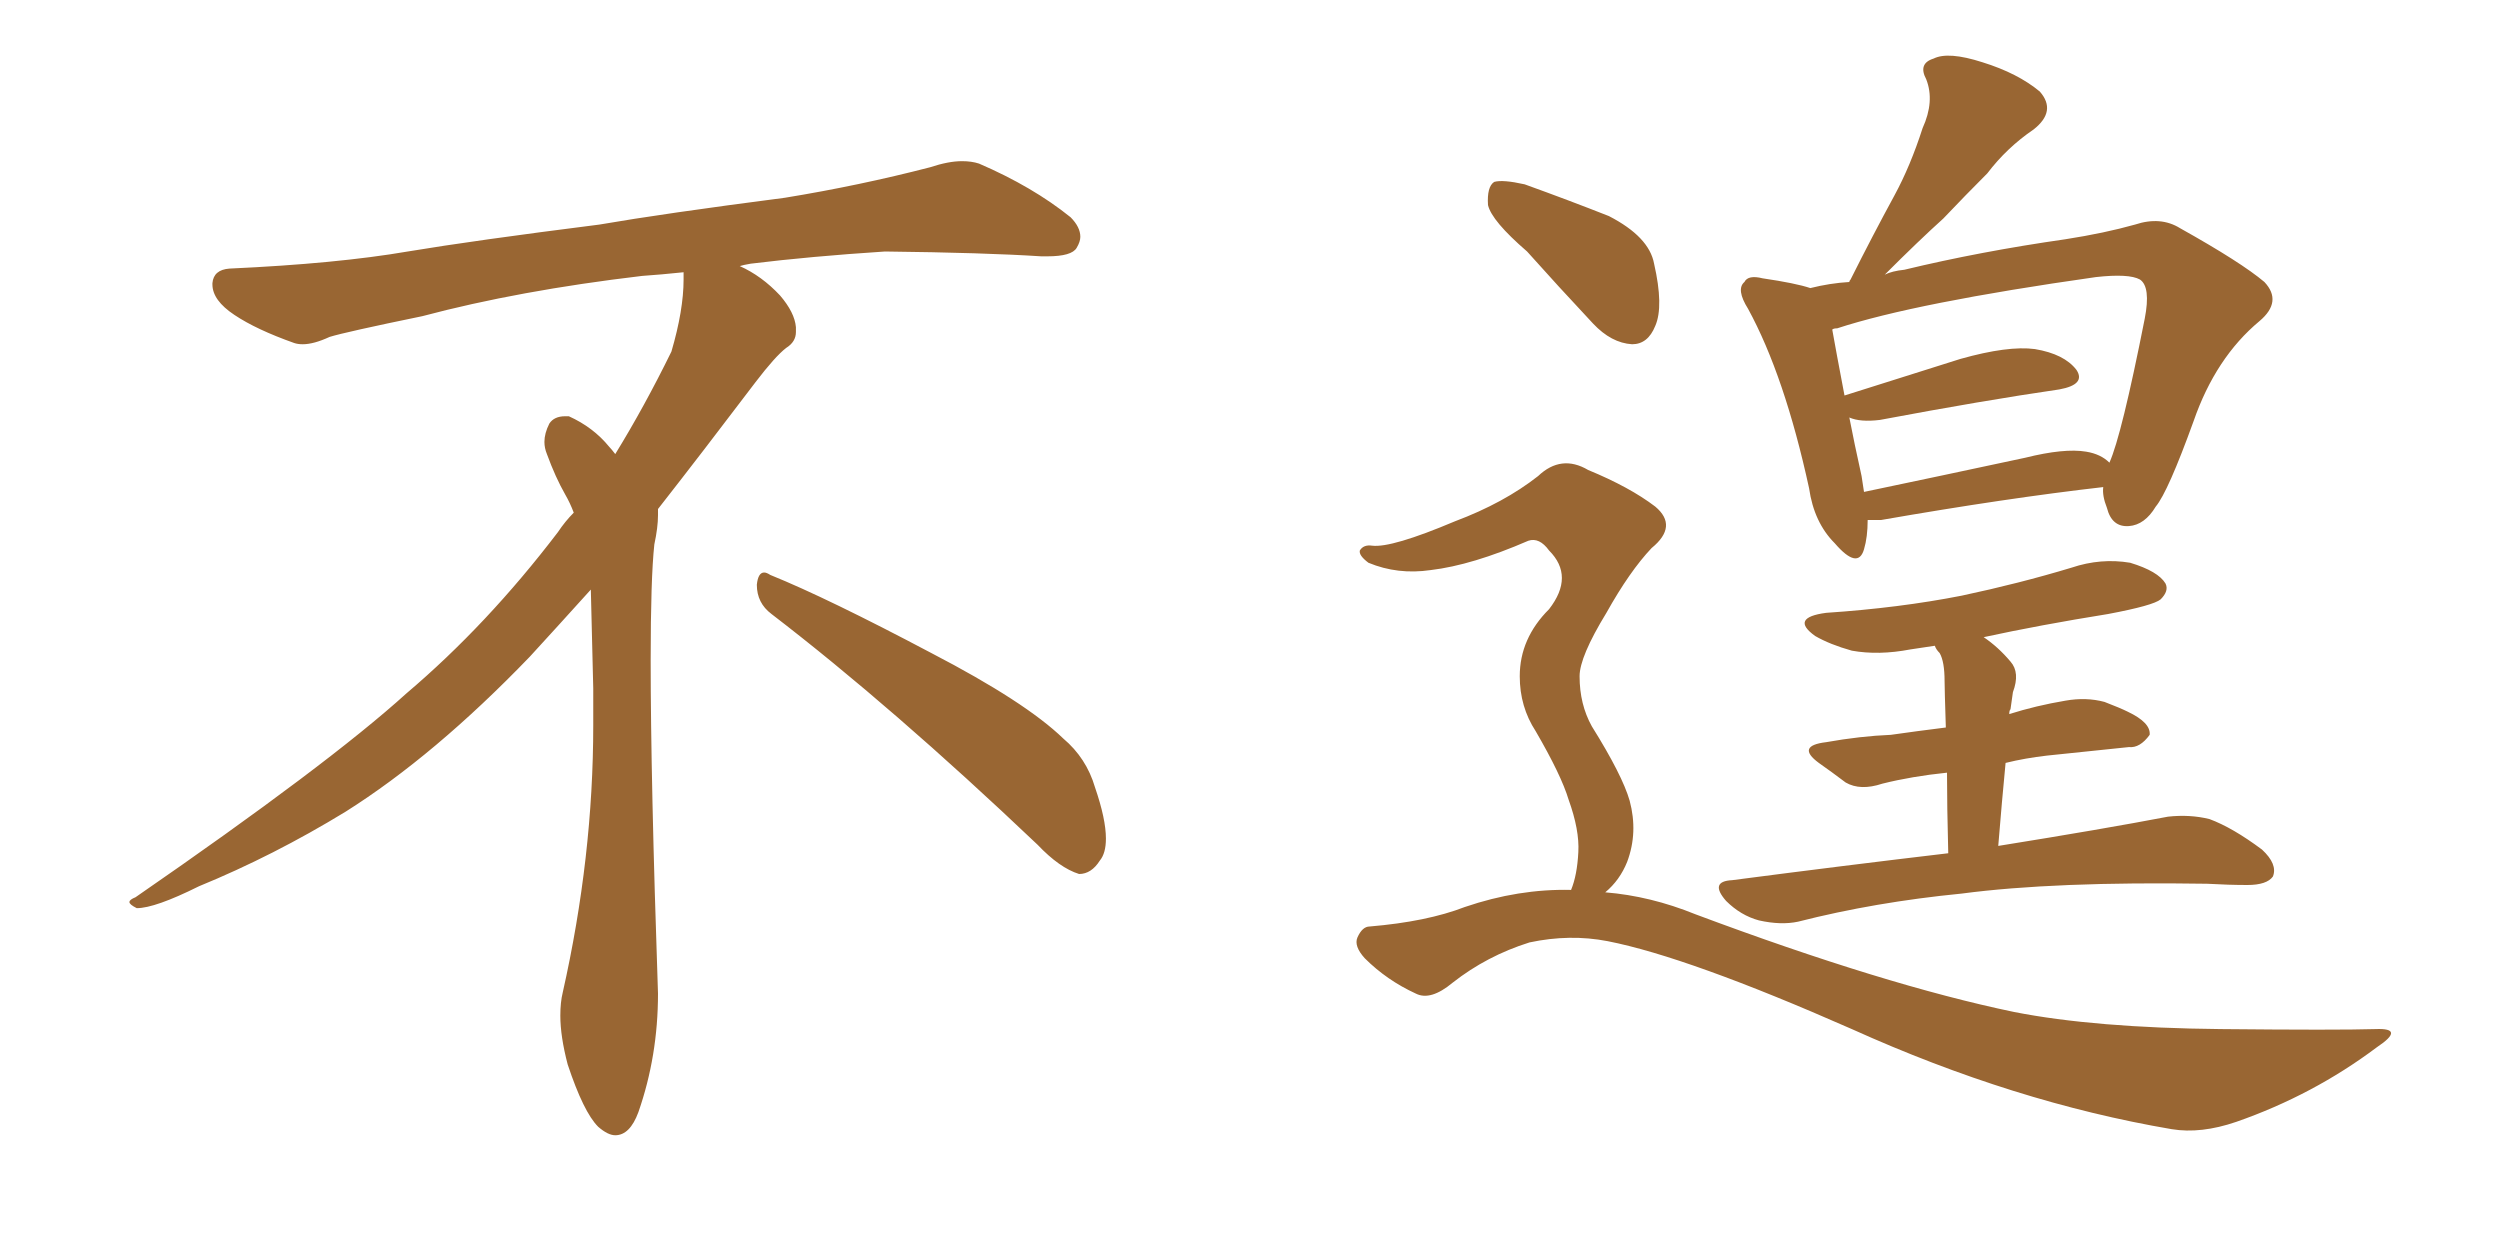 <svg xmlns="http://www.w3.org/2000/svg" xmlns:xlink="http://www.w3.org/1999/xlink" width="300" height="150"><path fill="#996633" padding="10" d="M92.58 73.68L92.58 73.68Q90.82 72.36 90.82 70.17L90.82 70.17Q90.97 68.70 91.70 68.70L91.70 68.70Q91.99 68.70 92.43 68.99L92.43 68.99Q99.32 71.78 111.77 78.37L111.77 78.37Q123.05 84.23 127.59 88.62L127.59 88.62Q130.37 90.97 131.40 94.48L131.40 94.48Q132.71 98.29 132.71 100.63L132.71 100.63Q132.71 102.39 131.98 103.27L131.98 103.27Q130.96 104.88 129.49 104.88L129.49 104.88Q127.15 104.15 124.51 101.37L124.51 101.37Q107.08 84.81 92.58 73.68ZM82.03 33.54L82.03 33.54L82.03 32.67Q79.25 32.96 77.05 33.11L77.05 33.11Q62.26 34.86 50.68 37.94L50.68 37.94Q41.46 39.84 39.55 40.43L39.55 40.43Q37.65 41.31 36.33 41.31L36.33 41.31Q35.74 41.31 35.30 41.16L35.30 41.16Q30.76 39.55 28.13 37.79L28.13 37.79Q25.49 36.04 25.49 34.13L25.49 34.13L25.49 33.98Q25.63 32.37 27.54 32.23L27.54 32.23Q40.43 31.64 48.93 30.18L48.93 30.18Q56.84 28.86 71.92 26.95L71.92 26.95Q79.54 25.63 94.19 23.73L94.19 23.73Q103.13 22.27 111.62 20.07L111.62 20.07Q113.82 19.34 115.43 19.34L115.43 19.34Q116.60 19.34 117.48 19.63L117.48 19.63Q123.93 22.41 128.47 26.07L128.47 26.07Q129.64 27.25 129.64 28.42L129.64 28.42Q129.64 29.00 129.20 29.74L129.20 29.74Q128.61 30.76 125.68 30.76L125.68 30.76L124.95 30.76Q118.21 30.32 106.20 30.18L106.20 30.18Q97.27 30.76 90.09 31.64L90.09 31.64Q89.21 31.79 88.77 31.93L88.77 31.93Q91.41 33.11 93.60 35.45L93.60 35.45Q95.36 37.50 95.51 39.26L95.51 39.26L95.51 39.84Q95.51 41.02 94.34 41.75L94.34 41.75Q93.02 42.77 90.67 45.85L90.67 45.85Q84.23 54.35 78.96 61.08L78.96 61.08L78.96 61.82Q78.96 63.28 78.52 65.33L78.52 65.33Q78.08 69.43 78.08 79.25L78.08 79.25Q78.08 93.46 78.96 119.24L78.96 119.24Q78.96 126.71 76.61 133.45L76.61 133.45Q75.59 136.23 73.83 136.23L73.83 136.23Q72.95 136.23 71.78 135.21L71.78 135.21Q70.02 133.45 68.12 127.73L68.12 127.73Q67.24 124.37 67.24 121.88L67.24 121.88Q67.24 120.26 67.53 119.09L67.53 119.09Q71.19 102.83 71.19 87.01L71.19 87.01L71.19 82.62Q71.04 76.61 70.90 70.75L70.90 70.75Q66.80 75.29 63.57 78.81L63.57 78.81Q52.15 90.67 41.46 97.41L41.46 97.41Q32.81 102.69 23.88 106.35L23.88 106.35Q18.60 108.98 16.41 108.98L16.41 108.98Q15.53 108.54 15.53 108.25L15.53 108.25Q15.53 107.96 16.26 107.67L16.26 107.67Q39.40 91.70 48.78 83.20L48.78 83.20Q58.45 75 66.94 63.87L66.94 63.87Q67.82 62.55 68.85 61.52L68.85 61.52Q68.41 60.35 67.82 59.33L67.82 59.33Q66.65 57.28 65.63 54.49L65.63 54.49Q65.33 53.76 65.33 53.03L65.33 53.03Q65.33 52.00 65.92 50.83L65.92 50.83Q66.50 49.95 67.82 49.95L67.82 49.95L68.26 49.95Q71.19 51.27 73.10 53.61L73.10 53.61Q73.39 53.91 73.83 54.49L73.83 54.49Q77.34 48.78 80.57 42.19L80.57 42.19Q82.03 37.21 82.03 33.54ZM252.39 58.45L252.39 58.45Q240.82 59.77 225.73 62.40L225.73 62.40Q224.71 62.40 224.12 62.40L224.12 62.40Q224.12 64.45 223.68 65.92L223.68 65.92Q222.95 68.41 220.17 65.19L220.17 65.19Q217.68 62.70 217.09 58.59L217.09 58.59Q214.16 45.12 209.77 37.06L209.77 37.06Q208.30 34.72 209.33 33.84L209.33 33.84Q209.77 32.96 211.52 33.40L211.52 33.40Q215.48 33.98 217.24 34.57L217.24 34.57Q219.58 33.98 221.92 33.84L221.92 33.84Q221.92 33.69 222.07 33.54L222.07 33.54Q224.71 28.27 227.34 23.44L227.34 23.44Q229.25 19.92 230.71 15.38L230.71 15.38Q232.18 12.16 231.15 9.52L231.15 9.52Q230.13 7.62 232.03 7.03L232.03 7.03Q233.79 6.15 237.89 7.47L237.89 7.47Q242.14 8.79 244.78 10.99L244.78 10.99Q246.83 13.33 244.04 15.53L244.04 15.53Q240.82 17.72 238.48 20.80L238.48 20.80Q235.84 23.44 233.20 26.22L233.20 26.22Q230.27 28.86 226.17 32.96L226.17 32.96Q227.05 32.52 228.52 32.37L228.52 32.37Q237.60 30.18 247.85 28.71L247.85 28.71Q252.54 27.98 256.20 26.95L256.20 26.95Q259.28 25.93 261.62 27.39L261.62 27.39Q268.95 31.49 271.73 33.84L271.73 33.84Q273.93 36.18 271.14 38.53L271.14 38.53Q265.87 42.92 263.23 50.54L263.23 50.54Q260.16 59.03 258.69 60.79L258.69 60.79Q257.37 62.99 255.47 63.13L255.47 63.13Q253.42 63.28 252.83 60.94L252.83 60.94Q252.25 59.47 252.39 58.45ZM223.39 57.13L223.39 57.13Q223.54 58.01 223.68 59.03L223.68 59.03Q232.76 57.13 243.02 54.93L243.02 54.93Q247.71 53.76 250.34 54.20L250.34 54.20Q252.10 54.49 253.13 55.52L253.13 55.52Q254.59 52.29 257.37 38.23L257.37 38.23Q258.11 34.42 256.79 33.54L256.79 33.54Q255.47 32.81 251.51 33.25L251.51 33.25Q229.83 36.33 220.46 39.40L220.46 39.40Q220.02 39.40 219.87 39.55L219.87 39.55Q220.31 42.04 221.34 47.46L221.34 47.46Q227.78 45.41 235.25 43.07L235.25 43.07Q240.97 41.46 244.19 41.89L244.19 41.89Q247.71 42.48 249.17 44.38L249.17 44.38Q250.34 46.14 247.12 46.73L247.12 46.73Q238.04 48.05 225.59 50.39L225.59 50.39Q223.24 50.68 221.92 50.10L221.92 50.10Q222.51 53.17 223.39 57.13ZM239.79 101.51L239.79 101.51Q252.54 99.46 260.16 98.00L260.16 98.00Q262.79 97.71 265.14 98.29L265.14 98.29Q267.92 99.32 271.44 101.95L271.44 101.95Q273.34 103.71 272.75 105.18L272.75 105.18Q272.02 106.20 269.68 106.20L269.68 106.20Q267.48 106.20 264.84 106.05L264.84 106.05Q246.53 105.76 235.40 107.23L235.40 107.23Q225 108.25 215.77 110.60L215.77 110.60Q213.72 111.04 211.08 110.45L211.08 110.45Q208.89 109.86 207.13 108.11L207.13 108.11Q205.08 105.76 207.86 105.62L207.86 105.62Q221.34 103.86 233.79 102.39L233.79 102.39Q233.64 96.68 233.64 92.72L233.64 92.72Q229.39 93.16 225.88 94.04L225.88 94.04Q223.24 94.92 221.48 93.90L221.48 93.90Q219.73 92.58 218.26 91.55L218.26 91.55Q215.48 89.50 219.14 89.06L219.14 89.06Q223.24 88.33 226.90 88.18L226.90 88.18Q229.98 87.74 233.50 87.30L233.50 87.30Q233.35 82.62 233.35 81.74L233.35 81.74Q233.35 79.39 232.76 78.37L232.76 78.37Q232.32 77.93 232.18 77.49L232.18 77.49Q230.27 77.78 229.25 77.93L229.25 77.93Q225.44 78.66 222.22 78.08L222.22 78.08Q219.58 77.34 217.82 76.32L217.82 76.32Q214.75 74.12 219.14 73.54L219.14 73.54Q227.93 72.95 235.40 71.48L235.40 71.48Q242.29 70.02 248.58 68.12L248.58 68.12Q252.10 66.94 255.62 67.53L255.62 67.53Q258.98 68.55 259.86 70.02L259.86 70.02Q260.30 70.90 259.28 71.92L259.28 71.92Q258.40 72.66 252.98 73.68L252.98 73.68Q244.78 75 238.04 76.46L238.04 76.46Q239.79 77.64 241.26 79.39L241.26 79.39Q242.43 80.71 241.55 83.06L241.55 83.06Q241.41 84.08 241.26 85.11L241.26 85.11Q241.11 85.25 241.11 85.69L241.11 85.69Q244.34 84.67 247.85 84.08L247.85 84.08Q250.34 83.64 252.54 84.23L252.54 84.23Q254.44 84.96 255.32 85.40L255.32 85.40Q258.11 86.72 257.96 88.18L257.96 88.18Q256.79 89.79 255.47 89.65L255.47 89.65Q251.07 90.09 245.65 90.67L245.65 90.67Q243.02 90.97 240.67 91.55L240.67 91.55Q240.23 96.09 239.79 101.51ZM183.25 30.18L183.25 30.18Q179.00 26.51 178.56 24.61L178.56 24.61Q178.42 22.41 179.30 21.83L179.30 21.83Q180.32 21.53 182.96 22.12L182.96 22.12Q188.23 24.02 193.07 25.93L193.07 25.93Q197.90 28.42 198.49 31.64L198.49 31.64Q199.66 36.77 198.63 39.11L198.63 39.11Q197.75 41.31 195.85 41.31L195.85 41.31Q193.36 41.16 191.16 38.82L191.16 38.82Q186.91 34.28 183.25 30.18ZM192.63 107.08L192.63 107.08L192.63 107.08Q198.05 107.52 203.47 109.72L203.47 109.72Q226.17 118.21 241.70 121.44L241.70 121.44Q251.37 123.34 266.46 123.49L266.46 123.49Q280.52 123.63 285.06 123.49L285.06 123.49Q288.72 123.34 285.21 125.68L285.21 125.68Q277.59 131.40 268.36 134.62L268.36 134.62Q264.11 136.08 260.60 135.50L260.60 135.50Q241.70 132.28 222.22 123.49L222.22 123.49Q202.59 114.84 192.92 112.94L192.92 112.94Q188.38 112.06 183.54 113.09L183.54 113.09Q178.42 114.70 174.32 117.92L174.32 117.92Q171.68 120.12 169.92 119.24L169.92 119.24Q166.41 117.63 163.77 114.99L163.77 114.99Q162.45 113.53 162.89 112.50L162.89 112.50Q163.48 111.18 164.36 111.18L164.36 111.18Q171.24 110.60 175.78 108.84L175.78 108.84Q182.23 106.64 188.53 106.79L188.53 106.79Q189.26 105.03 189.40 102.25L189.40 102.25Q189.55 99.61 188.23 95.95L188.23 95.95Q187.35 93.02 184.28 87.74L184.28 87.74Q182.37 84.81 182.37 81.15L182.37 81.15Q182.37 76.61 185.89 73.10L185.89 73.10Q188.96 69.14 185.89 66.06L185.89 66.06Q184.72 64.45 183.40 64.89L183.40 64.89Q176.66 67.82 171.68 68.41L171.68 68.41Q167.72 68.99 164.21 67.53L164.21 67.53Q163.04 66.65 163.18 66.06L163.18 66.06Q163.62 65.33 164.65 65.48L164.65 65.48Q166.99 65.77 174.61 62.55L174.61 62.55Q180.47 60.35 184.57 57.13L184.57 57.13Q187.35 54.49 190.58 56.40L190.58 56.40Q195.56 58.45 198.63 60.79L198.63 60.79Q201.42 63.13 198.19 65.77L198.19 65.77Q195.56 68.55 192.77 73.54L192.77 73.54Q189.55 78.81 189.55 81.15L189.55 81.15Q189.55 84.52 191.02 87.16L191.02 87.16Q194.68 93.02 195.56 96.09L195.56 96.09Q196.58 99.90 195.26 103.42L195.26 103.42Q194.38 105.62 192.63 107.08Z"/></svg>